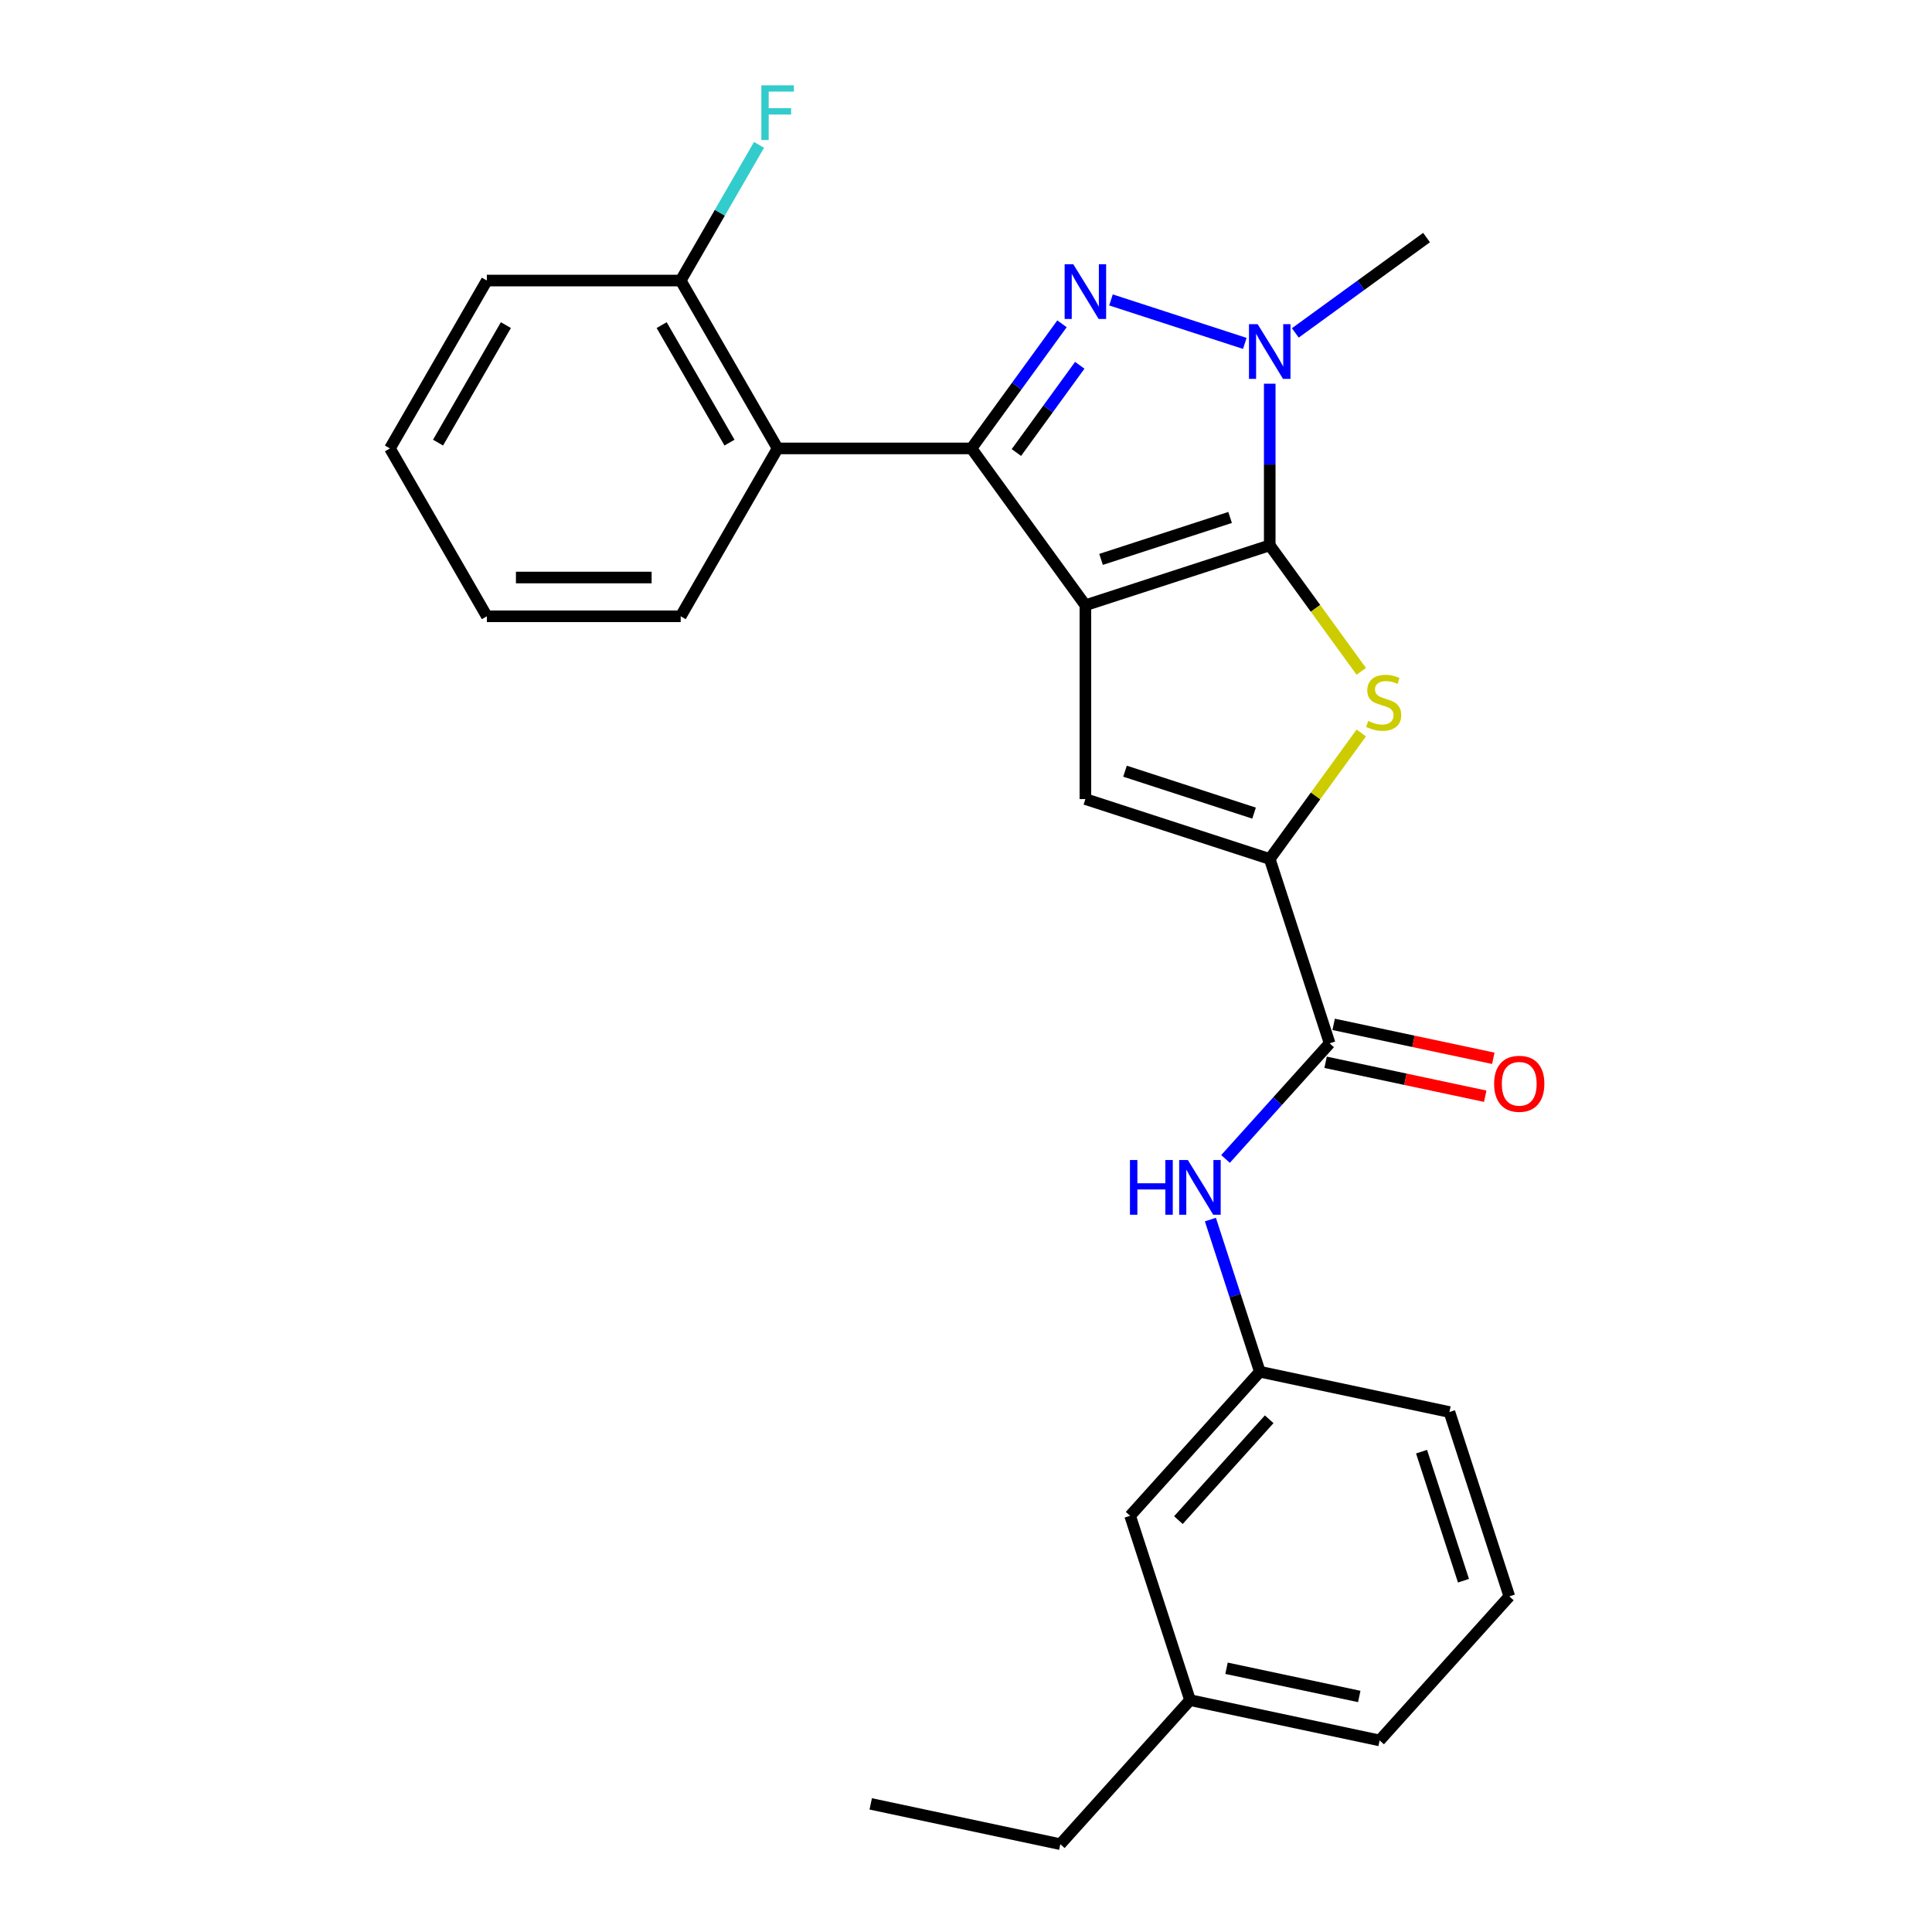 <?xml version='1.0' encoding='iso-8859-1'?>
<svg version='1.1' baseProfile='full'
              xmlns='http://www.w3.org/2000/svg'
                      xmlns:rdkit='http://www.rdkit.org/xml'
                      xmlns:xlink='http://www.w3.org/1999/xlink'
                  xml:space='preserve'
width='1000px' height='1000px' viewBox='0 0 1000 1000'>
<!-- END OF HEADER -->
<rect style='opacity:1.0;fill:#FFFFFF;stroke:none' width='1000' height='1000' x='0' y='0'> </rect>
<path class='bond-0' d='M 561.793,313.271 L 657.213,282.267' style='fill:none;fill-rule:evenodd;stroke:#000000;stroke-width:6px;stroke-linecap:butt;stroke-linejoin:miter;stroke-opacity:1' />
<path class='bond-0' d='M 569.905,289.537 L 636.699,267.834' style='fill:none;fill-rule:evenodd;stroke:#000000;stroke-width:6px;stroke-linecap:butt;stroke-linejoin:miter;stroke-opacity:1' />
<path class='bond-1' d='M 561.793,313.271 L 502.821,232.102' style='fill:none;fill-rule:evenodd;stroke:#000000;stroke-width:6px;stroke-linecap:butt;stroke-linejoin:miter;stroke-opacity:1' />
<path class='bond-5' d='M 561.793,313.271 L 561.793,413.602' style='fill:none;fill-rule:evenodd;stroke:#000000;stroke-width:6px;stroke-linecap:butt;stroke-linejoin:miter;stroke-opacity:1' />
<path class='bond-3' d='M 657.213,282.267 L 657.213,240.436' style='fill:none;fill-rule:evenodd;stroke:#000000;stroke-width:6px;stroke-linecap:butt;stroke-linejoin:miter;stroke-opacity:1' />
<path class='bond-3' d='M 657.213,240.436 L 657.213,198.605' style='fill:none;fill-rule:evenodd;stroke:#0000FF;stroke-width:6px;stroke-linecap:butt;stroke-linejoin:miter;stroke-opacity:1' />
<path class='bond-4' d='M 657.213,282.267 L 680.905,314.877' style='fill:none;fill-rule:evenodd;stroke:#000000;stroke-width:6px;stroke-linecap:butt;stroke-linejoin:miter;stroke-opacity:1' />
<path class='bond-4' d='M 680.905,314.877 L 704.598,347.487' style='fill:none;fill-rule:evenodd;stroke:#CCCC00;stroke-width:6px;stroke-linecap:butt;stroke-linejoin:miter;stroke-opacity:1' />
<path class='bond-2' d='M 502.821,232.102 L 526.252,199.852' style='fill:none;fill-rule:evenodd;stroke:#000000;stroke-width:6px;stroke-linecap:butt;stroke-linejoin:miter;stroke-opacity:1' />
<path class='bond-2' d='M 526.252,199.852 L 549.683,167.601' style='fill:none;fill-rule:evenodd;stroke:#0000FF;stroke-width:6px;stroke-linecap:butt;stroke-linejoin:miter;stroke-opacity:1' />
<path class='bond-2' d='M 526.084,234.222 L 542.486,211.646' style='fill:none;fill-rule:evenodd;stroke:#000000;stroke-width:6px;stroke-linecap:butt;stroke-linejoin:miter;stroke-opacity:1' />
<path class='bond-2' d='M 542.486,211.646 L 558.887,189.071' style='fill:none;fill-rule:evenodd;stroke:#0000FF;stroke-width:6px;stroke-linecap:butt;stroke-linejoin:miter;stroke-opacity:1' />
<path class='bond-7' d='M 502.821,232.102 L 402.49,232.102' style='fill:none;fill-rule:evenodd;stroke:#000000;stroke-width:6px;stroke-linecap:butt;stroke-linejoin:miter;stroke-opacity:1' />
<path class='bond-27' d='M 575.042,155.238 L 644.313,177.745' style='fill:none;fill-rule:evenodd;stroke:#0000FF;stroke-width:6px;stroke-linecap:butt;stroke-linejoin:miter;stroke-opacity:1' />
<path class='bond-14' d='M 670.461,172.312 L 704.422,147.638' style='fill:none;fill-rule:evenodd;stroke:#0000FF;stroke-width:6px;stroke-linecap:butt;stroke-linejoin:miter;stroke-opacity:1' />
<path class='bond-14' d='M 704.422,147.638 L 738.382,122.964' style='fill:none;fill-rule:evenodd;stroke:#000000;stroke-width:6px;stroke-linecap:butt;stroke-linejoin:miter;stroke-opacity:1' />
<path class='bond-26' d='M 704.598,379.386 L 680.905,411.996' style='fill:none;fill-rule:evenodd;stroke:#CCCC00;stroke-width:6px;stroke-linecap:butt;stroke-linejoin:miter;stroke-opacity:1' />
<path class='bond-26' d='M 680.905,411.996 L 657.213,444.605' style='fill:none;fill-rule:evenodd;stroke:#000000;stroke-width:6px;stroke-linecap:butt;stroke-linejoin:miter;stroke-opacity:1' />
<path class='bond-6' d='M 561.793,413.602 L 657.213,444.605' style='fill:none;fill-rule:evenodd;stroke:#000000;stroke-width:6px;stroke-linecap:butt;stroke-linejoin:miter;stroke-opacity:1' />
<path class='bond-6' d='M 582.307,399.168 L 649.101,420.871' style='fill:none;fill-rule:evenodd;stroke:#000000;stroke-width:6px;stroke-linecap:butt;stroke-linejoin:miter;stroke-opacity:1' />
<path class='bond-8' d='M 657.213,444.605 L 688.217,540.025' style='fill:none;fill-rule:evenodd;stroke:#000000;stroke-width:6px;stroke-linecap:butt;stroke-linejoin:miter;stroke-opacity:1' />
<path class='bond-10' d='M 402.49,232.102 L 352.325,145.213' style='fill:none;fill-rule:evenodd;stroke:#000000;stroke-width:6px;stroke-linecap:butt;stroke-linejoin:miter;stroke-opacity:1' />
<path class='bond-10' d='M 377.588,229.102 L 342.472,168.28' style='fill:none;fill-rule:evenodd;stroke:#000000;stroke-width:6px;stroke-linecap:butt;stroke-linejoin:miter;stroke-opacity:1' />
<path class='bond-16' d='M 402.49,232.102 L 352.325,318.991' style='fill:none;fill-rule:evenodd;stroke:#000000;stroke-width:6px;stroke-linecap:butt;stroke-linejoin:miter;stroke-opacity:1' />
<path class='bond-9' d='M 688.217,540.025 L 661.274,569.949' style='fill:none;fill-rule:evenodd;stroke:#000000;stroke-width:6px;stroke-linecap:butt;stroke-linejoin:miter;stroke-opacity:1' />
<path class='bond-9' d='M 661.274,569.949 L 634.331,599.872' style='fill:none;fill-rule:evenodd;stroke:#0000FF;stroke-width:6px;stroke-linecap:butt;stroke-linejoin:miter;stroke-opacity:1' />
<path class='bond-11' d='M 686.131,549.839 L 727.446,558.621' style='fill:none;fill-rule:evenodd;stroke:#000000;stroke-width:6px;stroke-linecap:butt;stroke-linejoin:miter;stroke-opacity:1' />
<path class='bond-11' d='M 727.446,558.621 L 768.761,567.403' style='fill:none;fill-rule:evenodd;stroke:#FF0000;stroke-width:6px;stroke-linecap:butt;stroke-linejoin:miter;stroke-opacity:1' />
<path class='bond-11' d='M 690.303,530.212 L 731.618,538.993' style='fill:none;fill-rule:evenodd;stroke:#000000;stroke-width:6px;stroke-linecap:butt;stroke-linejoin:miter;stroke-opacity:1' />
<path class='bond-11' d='M 731.618,538.993 L 772.933,547.775' style='fill:none;fill-rule:evenodd;stroke:#FF0000;stroke-width:6px;stroke-linecap:butt;stroke-linejoin:miter;stroke-opacity:1' />
<path class='bond-12' d='M 626.499,631.254 L 639.293,670.63' style='fill:none;fill-rule:evenodd;stroke:#0000FF;stroke-width:6px;stroke-linecap:butt;stroke-linejoin:miter;stroke-opacity:1' />
<path class='bond-12' d='M 639.293,670.63 L 652.087,710.005' style='fill:none;fill-rule:evenodd;stroke:#000000;stroke-width:6px;stroke-linecap:butt;stroke-linejoin:miter;stroke-opacity:1' />
<path class='bond-15' d='M 352.325,145.213 L 372.596,110.103' style='fill:none;fill-rule:evenodd;stroke:#000000;stroke-width:6px;stroke-linecap:butt;stroke-linejoin:miter;stroke-opacity:1' />
<path class='bond-15' d='M 372.596,110.103 L 392.867,74.993' style='fill:none;fill-rule:evenodd;stroke:#33CCCC;stroke-width:6px;stroke-linecap:butt;stroke-linejoin:miter;stroke-opacity:1' />
<path class='bond-20' d='M 352.325,145.213 L 251.994,145.213' style='fill:none;fill-rule:evenodd;stroke:#000000;stroke-width:6px;stroke-linecap:butt;stroke-linejoin:miter;stroke-opacity:1' />
<path class='bond-13' d='M 652.087,710.005 L 584.952,784.565' style='fill:none;fill-rule:evenodd;stroke:#000000;stroke-width:6px;stroke-linecap:butt;stroke-linejoin:miter;stroke-opacity:1' />
<path class='bond-13' d='M 656.929,734.616 L 609.935,786.808' style='fill:none;fill-rule:evenodd;stroke:#000000;stroke-width:6px;stroke-linecap:butt;stroke-linejoin:miter;stroke-opacity:1' />
<path class='bond-19' d='M 652.087,710.005 L 750.225,730.865' style='fill:none;fill-rule:evenodd;stroke:#000000;stroke-width:6px;stroke-linecap:butt;stroke-linejoin:miter;stroke-opacity:1' />
<path class='bond-17' d='M 584.952,784.565 L 615.956,879.985' style='fill:none;fill-rule:evenodd;stroke:#000000;stroke-width:6px;stroke-linecap:butt;stroke-linejoin:miter;stroke-opacity:1' />
<path class='bond-23' d='M 352.325,318.991 L 251.994,318.991' style='fill:none;fill-rule:evenodd;stroke:#000000;stroke-width:6px;stroke-linecap:butt;stroke-linejoin:miter;stroke-opacity:1' />
<path class='bond-23' d='M 337.275,298.925 L 267.044,298.925' style='fill:none;fill-rule:evenodd;stroke:#000000;stroke-width:6px;stroke-linecap:butt;stroke-linejoin:miter;stroke-opacity:1' />
<path class='bond-22' d='M 615.956,879.985 L 548.822,954.545' style='fill:none;fill-rule:evenodd;stroke:#000000;stroke-width:6px;stroke-linecap:butt;stroke-linejoin:miter;stroke-opacity:1' />
<path class='bond-29' d='M 615.956,879.985 L 714.094,900.845' style='fill:none;fill-rule:evenodd;stroke:#000000;stroke-width:6px;stroke-linecap:butt;stroke-linejoin:miter;stroke-opacity:1' />
<path class='bond-29' d='M 634.849,863.487 L 703.546,878.089' style='fill:none;fill-rule:evenodd;stroke:#000000;stroke-width:6px;stroke-linecap:butt;stroke-linejoin:miter;stroke-opacity:1' />
<path class='bond-18' d='M 781.228,826.285 L 750.225,730.865' style='fill:none;fill-rule:evenodd;stroke:#000000;stroke-width:6px;stroke-linecap:butt;stroke-linejoin:miter;stroke-opacity:1' />
<path class='bond-18' d='M 757.494,818.173 L 735.791,751.379' style='fill:none;fill-rule:evenodd;stroke:#000000;stroke-width:6px;stroke-linecap:butt;stroke-linejoin:miter;stroke-opacity:1' />
<path class='bond-21' d='M 781.228,826.285 L 714.094,900.845' style='fill:none;fill-rule:evenodd;stroke:#000000;stroke-width:6px;stroke-linecap:butt;stroke-linejoin:miter;stroke-opacity:1' />
<path class='bond-28' d='M 251.994,145.213 L 201.829,232.102' style='fill:none;fill-rule:evenodd;stroke:#000000;stroke-width:6px;stroke-linecap:butt;stroke-linejoin:miter;stroke-opacity:1' />
<path class='bond-28' d='M 261.847,168.28 L 226.732,229.102' style='fill:none;fill-rule:evenodd;stroke:#000000;stroke-width:6px;stroke-linecap:butt;stroke-linejoin:miter;stroke-opacity:1' />
<path class='bond-24' d='M 548.822,954.545 L 450.684,933.686' style='fill:none;fill-rule:evenodd;stroke:#000000;stroke-width:6px;stroke-linecap:butt;stroke-linejoin:miter;stroke-opacity:1' />
<path class='bond-25' d='M 251.994,318.991 L 201.829,232.102' style='fill:none;fill-rule:evenodd;stroke:#000000;stroke-width:6px;stroke-linecap:butt;stroke-linejoin:miter;stroke-opacity:1' />
<path  class='atom-3' d='M 555.533 136.773
L 564.813 151.773
Q 565.733 153.253, 567.213 155.933
Q 568.693 158.613, 568.773 158.773
L 568.773 136.773
L 572.533 136.773
L 572.533 165.093
L 568.653 165.093
L 558.693 148.693
Q 557.533 146.773, 556.293 144.573
Q 555.093 142.373, 554.733 141.693
L 554.733 165.093
L 551.053 165.093
L 551.053 136.773
L 555.533 136.773
' fill='#0000FF'/>
<path  class='atom-4' d='M 650.953 167.777
L 660.233 182.777
Q 661.153 184.257, 662.633 186.937
Q 664.113 189.617, 664.193 189.777
L 664.193 167.777
L 667.953 167.777
L 667.953 196.097
L 664.073 196.097
L 654.113 179.697
Q 652.953 177.777, 651.713 175.577
Q 650.513 173.377, 650.153 172.697
L 650.153 196.097
L 646.473 196.097
L 646.473 167.777
L 650.953 167.777
' fill='#0000FF'/>
<path  class='atom-5' d='M 708.186 373.156
Q 708.506 373.276, 709.826 373.836
Q 711.146 374.396, 712.586 374.756
Q 714.066 375.076, 715.506 375.076
Q 718.186 375.076, 719.746 373.796
Q 721.306 372.476, 721.306 370.196
Q 721.306 368.636, 720.506 367.676
Q 719.746 366.716, 718.546 366.196
Q 717.346 365.676, 715.346 365.076
Q 712.826 364.316, 711.306 363.596
Q 709.826 362.876, 708.746 361.356
Q 707.706 359.836, 707.706 357.276
Q 707.706 353.716, 710.106 351.516
Q 712.546 349.316, 717.346 349.316
Q 720.626 349.316, 724.346 350.876
L 723.426 353.956
Q 720.026 352.556, 717.466 352.556
Q 714.706 352.556, 713.186 353.716
Q 711.666 354.836, 711.706 356.796
Q 711.706 358.316, 712.466 359.236
Q 713.266 360.156, 714.386 360.676
Q 715.546 361.196, 717.466 361.796
Q 720.026 362.596, 721.546 363.396
Q 723.066 364.196, 724.146 365.836
Q 725.266 367.436, 725.266 370.196
Q 725.266 374.116, 722.626 376.236
Q 720.026 378.316, 715.666 378.316
Q 713.146 378.316, 711.226 377.756
Q 709.346 377.236, 707.106 376.316
L 708.186 373.156
' fill='#CCCC00'/>
<path  class='atom-10' d='M 584.863 600.425
L 588.703 600.425
L 588.703 612.465
L 603.183 612.465
L 603.183 600.425
L 607.023 600.425
L 607.023 628.745
L 603.183 628.745
L 603.183 615.665
L 588.703 615.665
L 588.703 628.745
L 584.863 628.745
L 584.863 600.425
' fill='#0000FF'/>
<path  class='atom-10' d='M 614.823 600.425
L 624.103 615.425
Q 625.023 616.905, 626.503 619.585
Q 627.983 622.265, 628.063 622.425
L 628.063 600.425
L 631.823 600.425
L 631.823 628.745
L 627.943 628.745
L 617.983 612.345
Q 616.823 610.425, 615.583 608.225
Q 614.383 606.025, 614.023 605.345
L 614.023 628.745
L 610.343 628.745
L 610.343 600.425
L 614.823 600.425
' fill='#0000FF'/>
<path  class='atom-12' d='M 773.355 560.965
Q 773.355 554.165, 776.715 550.365
Q 780.075 546.565, 786.355 546.565
Q 792.635 546.565, 795.995 550.365
Q 799.355 554.165, 799.355 560.965
Q 799.355 567.845, 795.955 571.765
Q 792.555 575.645, 786.355 575.645
Q 780.115 575.645, 776.715 571.765
Q 773.355 567.885, 773.355 560.965
M 786.355 572.445
Q 790.675 572.445, 792.995 569.565
Q 795.355 566.645, 795.355 560.965
Q 795.355 555.405, 792.995 552.605
Q 790.675 549.765, 786.355 549.765
Q 782.035 549.765, 779.675 552.565
Q 777.355 555.365, 777.355 560.965
Q 777.355 566.685, 779.675 569.565
Q 782.035 572.445, 786.355 572.445
' fill='#FF0000'/>
<path  class='atom-16' d='M 394.07 44.165
L 410.91 44.165
L 410.91 47.405
L 397.87 47.405
L 397.87 56.005
L 409.47 56.005
L 409.47 59.285
L 397.87 59.285
L 397.87 72.485
L 394.07 72.485
L 394.07 44.165
' fill='#33CCCC'/>
</svg>
